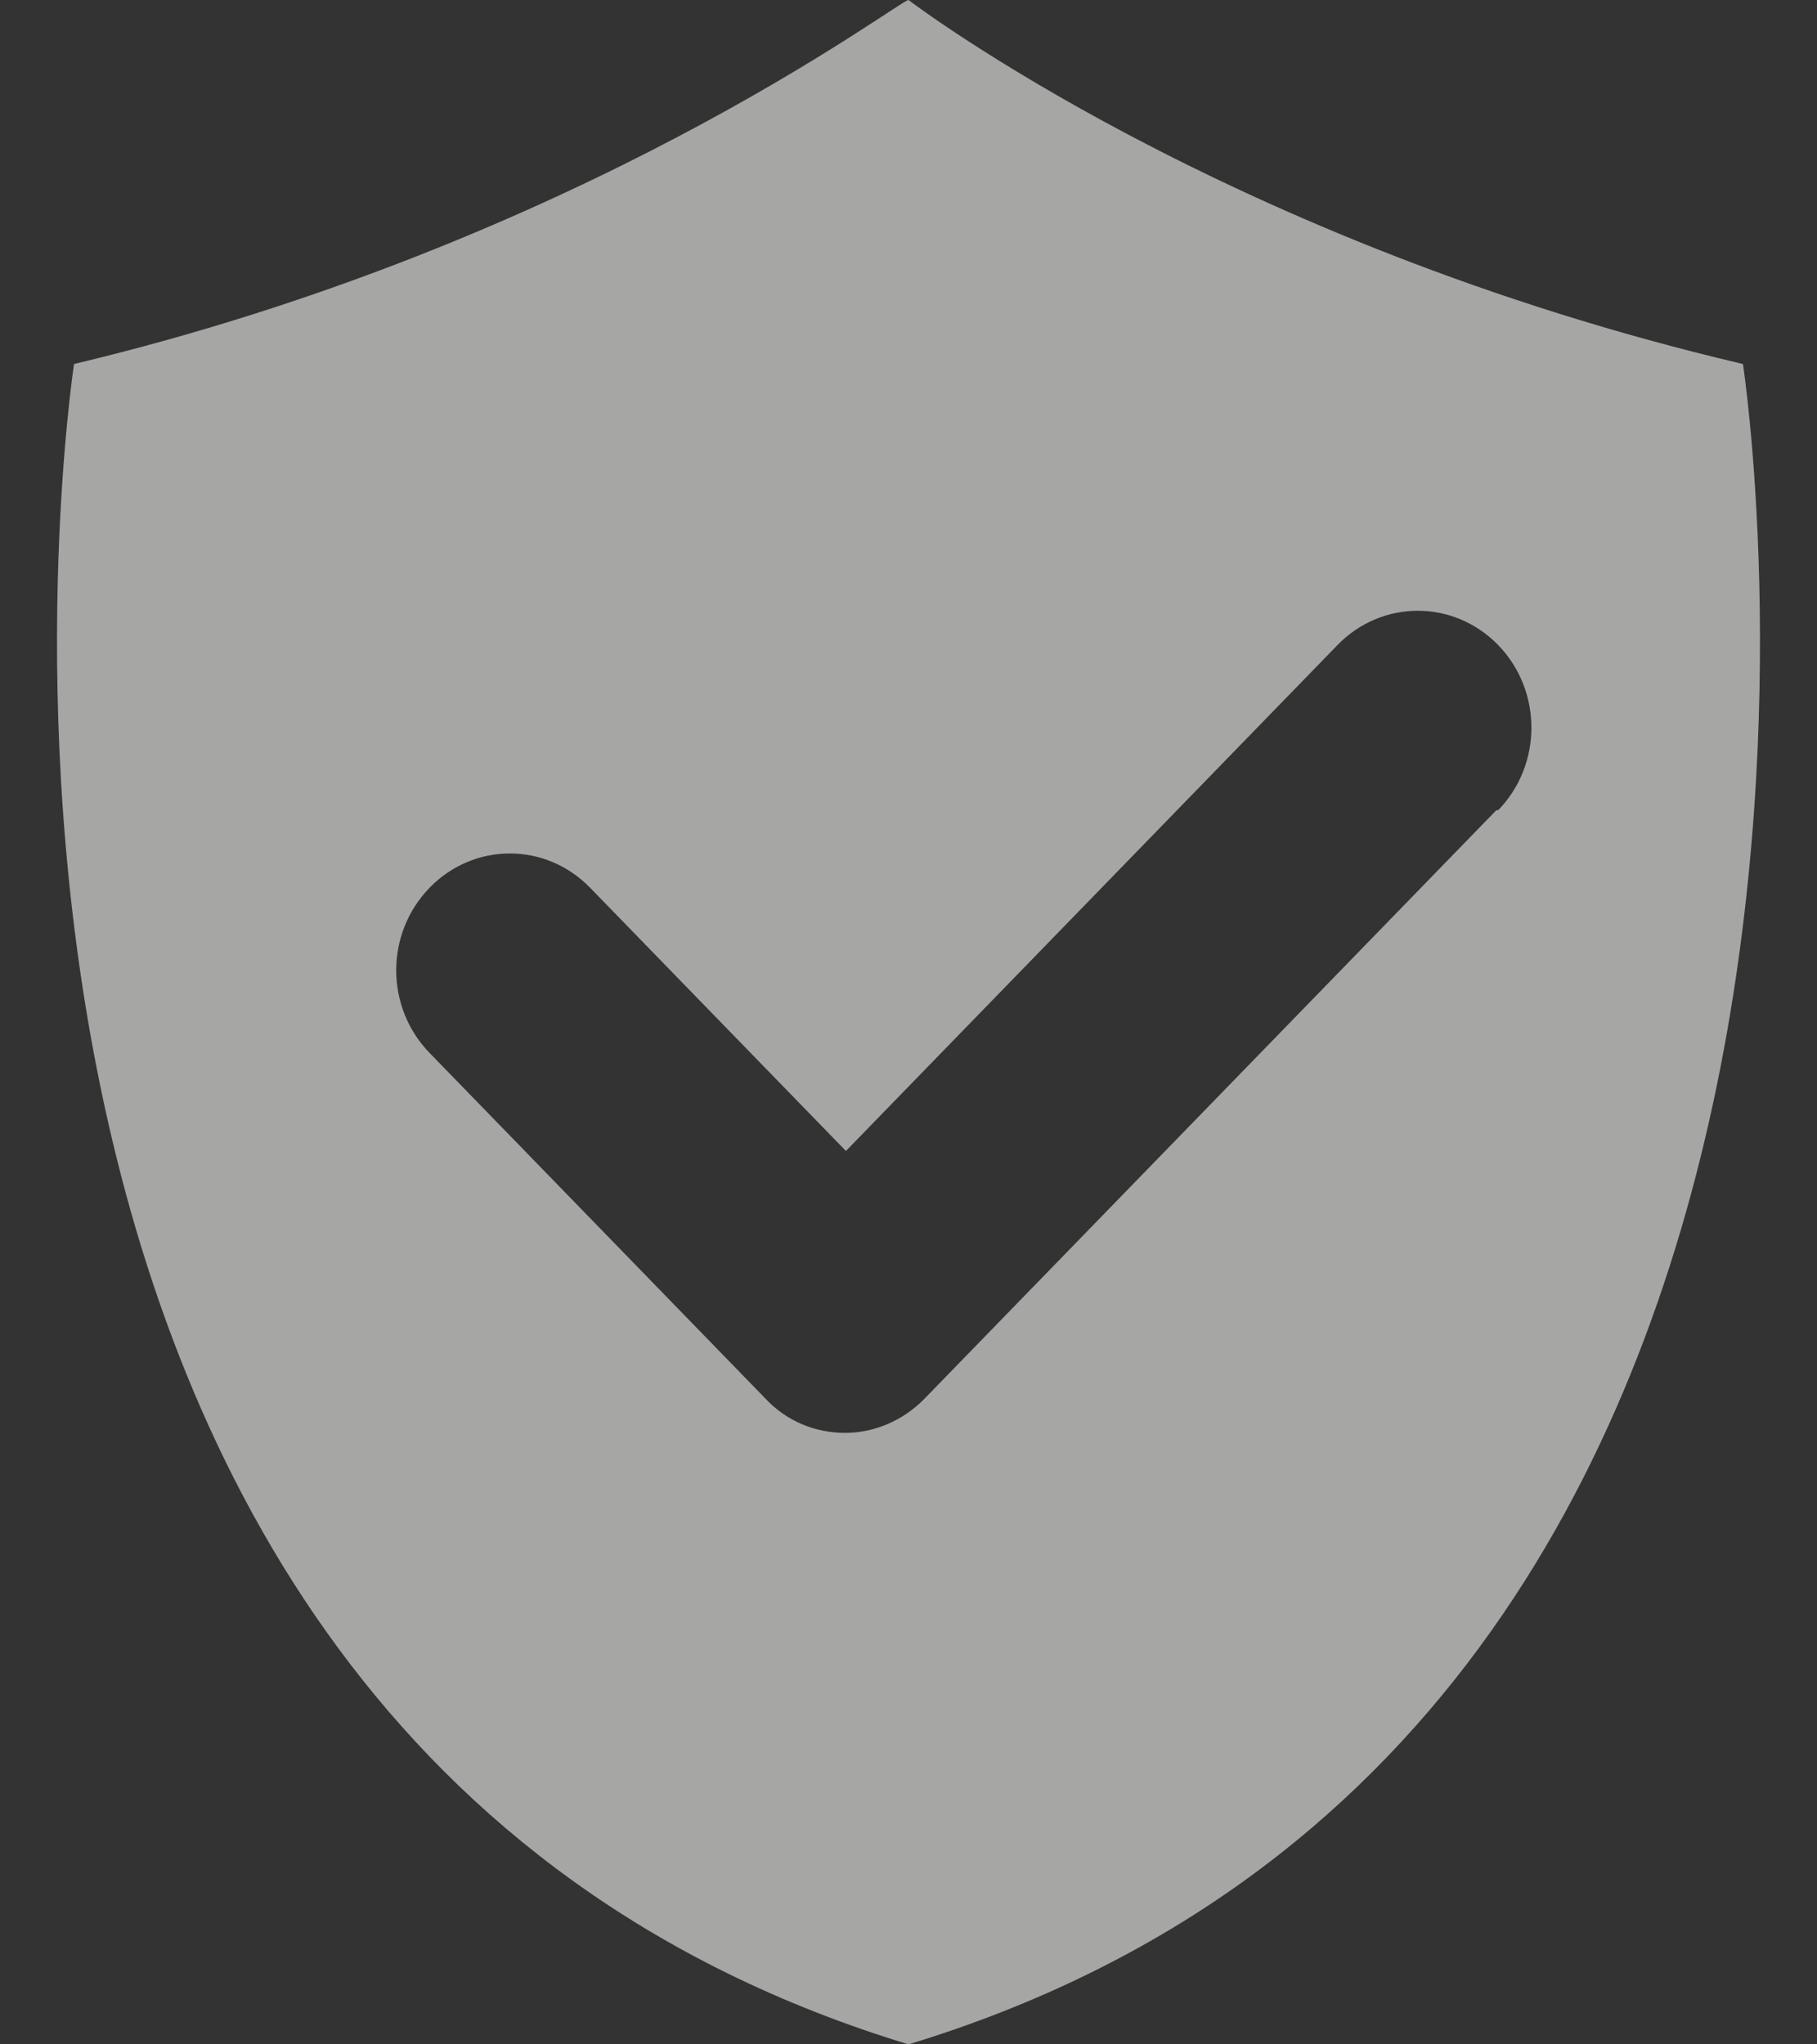 <?xml version="1.0" encoding="UTF-8"?>
<svg xmlns="http://www.w3.org/2000/svg" width="100%" height="100%" viewBox="0 0 16 18" fill="none" preserveAspectRatio="xMidYMid meet" aria-hidden="true" role="img">
  <rect x="0" y="0" width="16" height="18" fill="#333333" stroke="none"/>
  <g clip-path="url(#clip0_69_1892)">
    <path d="M15.348 3.205C10.796 2.137 8 0 8 0C7.92 0 5.125 2.137 0.652 3.205C0.652 3.205 -1.185 15.206 8 18C17.185 15.206 15.348 3.205 15.348 3.205ZM13.176 7.134L8.144 12.312C7.952 12.51 7.696 12.616 7.441 12.616C7.185 12.616 6.93 12.518 6.738 12.312L3.783 9.271C3.391 8.868 3.391 8.219 3.783 7.816C4.174 7.414 4.805 7.414 5.196 7.816L7.449 10.134L11.778 5.679C12.169 5.277 12.8 5.277 13.192 5.679C13.583 6.082 13.583 6.732 13.192 7.134H13.176Z" fill="#F4F5F0" fill-opacity="0.6"></path>
  </g>
  <defs>
    <clipPath id="clip0_69_1892">
      <rect width="15" height="18" fill="white" transform="translate(0.5)"></rect>
    </clipPath>
  </defs>
</svg>
